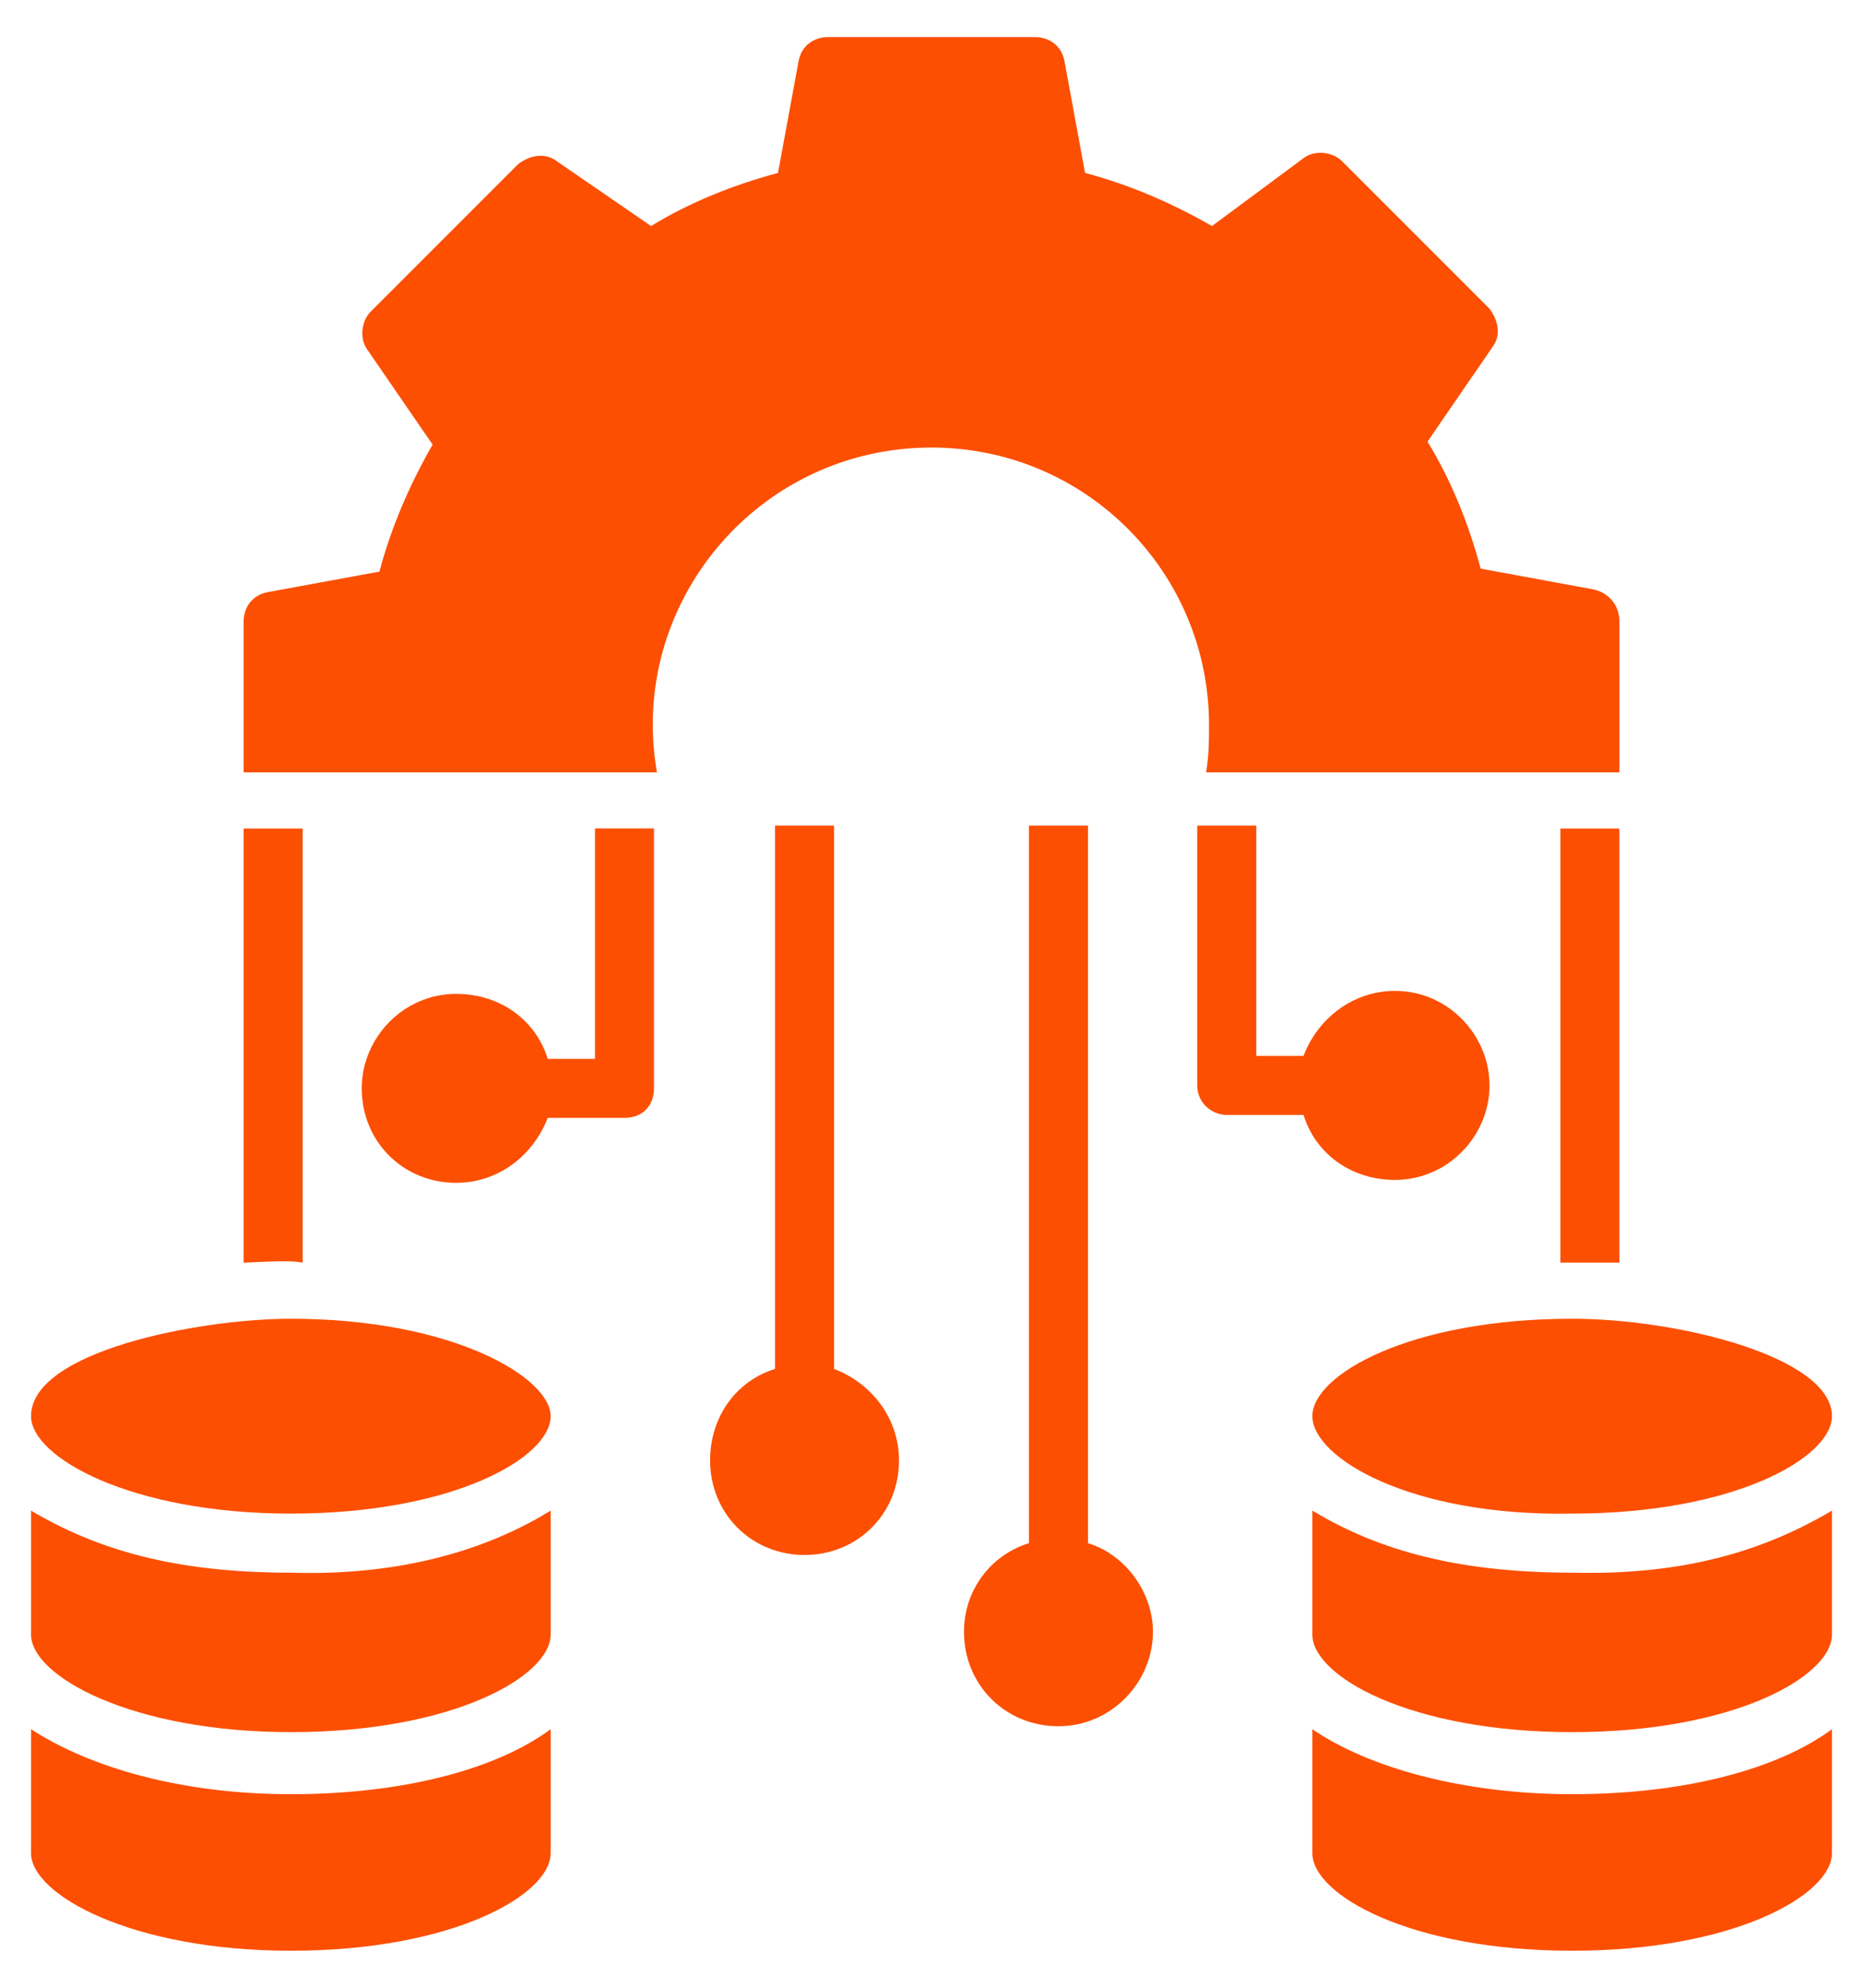 <svg width="30" height="32" viewBox="0 0 30 32" fill="none" xmlns="http://www.w3.org/2000/svg">
<path d="M8.867 22.798C8.867 23.464 7.299 24.367 4.684 24.367C2.117 24.367 0.5 23.464 0.5 22.798C0.5 21.752 3.21 21.23 4.684 21.23C7.299 21.23 8.867 22.18 8.867 22.798Z" fill="#FC4F02"/>
<path d="M8.867 24.319V26.316C8.867 26.982 7.299 27.885 4.684 27.885C2.117 27.885 0.5 26.982 0.5 26.316V24.319C1.546 24.937 2.782 25.318 4.684 25.318C6.158 25.365 7.631 25.08 8.867 24.319Z" fill="#FC4F02"/>
<path d="M4.684 28.884C6.443 28.884 7.964 28.503 8.867 27.838V29.835C8.867 30.5 7.299 31.404 4.684 31.404C2.117 31.404 0.5 30.5 0.5 29.835V27.838C1.451 28.456 2.925 28.884 4.684 28.884Z" fill="#FC4F02"/>
<path d="M21.133 22.798C21.133 22.133 22.702 21.23 25.317 21.23C27.028 21.23 29.5 21.848 29.5 22.798C29.5 23.464 27.931 24.367 25.317 24.367C22.702 24.415 21.133 23.464 21.133 22.798Z" fill="#FC4F02"/>
<path d="M29.5 24.319V26.316C29.5 26.982 27.931 27.885 25.317 27.885C22.702 27.885 21.133 26.982 21.133 26.316V24.319C22.084 24.89 23.32 25.318 25.317 25.318C27.171 25.365 28.454 24.937 29.5 24.319Z" fill="#FC4F02"/>
<path d="M25.317 28.884C27.076 28.884 28.597 28.503 29.5 27.838V29.835C29.5 30.5 27.931 31.404 25.317 31.404C22.702 31.404 21.133 30.5 21.133 29.835V27.838C22.036 28.456 23.558 28.884 25.317 28.884Z" fill="#FC4F02"/>
<path d="M25.65 9.487L23.843 9.154C23.653 8.441 23.368 7.728 22.987 7.11L24.033 5.588C24.176 5.398 24.128 5.161 23.986 4.97L21.609 2.593C21.466 2.451 21.181 2.403 20.991 2.546L19.517 3.639C18.851 3.259 18.186 2.974 17.473 2.784L17.14 0.977C17.092 0.739 16.902 0.597 16.664 0.597H13.337C13.099 0.597 12.909 0.739 12.861 0.977L12.528 2.784C11.815 2.974 11.102 3.259 10.484 3.639L8.963 2.593C8.773 2.451 8.535 2.498 8.345 2.641L5.968 5.018C5.825 5.161 5.778 5.446 5.92 5.636L6.966 7.157C6.586 7.823 6.301 8.488 6.11 9.202L4.304 9.534C4.066 9.582 3.923 9.772 3.923 10.01V12.434H10.579C10.104 9.725 12.196 7.205 15.001 7.205C17.473 7.205 19.469 9.202 19.469 11.674C19.469 11.911 19.469 12.149 19.422 12.434H26.078V10.01C26.078 9.725 25.887 9.534 25.65 9.487Z" fill="#FC4F02"/>
<path d="M3.923 13.338V20.326C4.066 20.326 4.636 20.279 4.874 20.326C4.874 16.428 4.874 17.284 4.874 13.338C4.826 13.338 3.876 13.338 3.923 13.338Z" fill="#FC4F02"/>
<path d="M9.581 17.046H8.82C8.63 16.427 8.059 16 7.346 16C6.49 16 5.825 16.713 5.825 17.521C5.825 18.377 6.49 19.042 7.346 19.042C8.012 19.042 8.582 18.614 8.82 17.996H10.056C10.341 17.996 10.531 17.806 10.531 17.521C10.531 16.855 10.531 13.29 10.531 13.337H9.581C9.581 13.385 9.581 17.093 9.581 17.046Z" fill="#FC4F02"/>
<path d="M25.127 13.338C25.127 17.284 25.127 16.428 25.127 20.326C25.317 20.326 25.792 20.326 26.077 20.326V13.338C25.982 13.338 25.079 13.338 25.127 13.338Z" fill="#FC4F02"/>
<path d="M22.464 15.952C21.799 15.952 21.228 16.38 20.991 16.998H20.23C20.23 16.856 20.23 13.148 20.23 13.29H19.279C19.279 13.338 19.279 17.521 19.279 17.474C19.279 17.759 19.517 17.949 19.755 17.949H20.991C21.181 18.567 21.751 18.995 22.464 18.995C23.32 18.995 23.986 18.282 23.986 17.474C23.986 16.666 23.32 15.952 22.464 15.952Z" fill="#FC4F02"/>
<path d="M13.431 22.038C13.431 18.615 13.431 16.475 13.431 13.29H12.481C12.481 16.428 12.481 18.615 12.481 22.038C11.863 22.228 11.435 22.798 11.435 23.511C11.435 24.367 12.1 25.033 12.956 25.033C13.812 25.033 14.477 24.367 14.477 23.511C14.477 22.846 14.05 22.275 13.431 22.038Z" fill="#FC4F02"/>
<path d="M17.52 24.843C17.52 20.231 17.52 17.949 17.52 13.29H16.569C16.569 17.901 16.569 20.231 16.569 24.843C15.951 25.033 15.523 25.603 15.523 26.269C15.523 27.125 16.189 27.79 17.044 27.79C17.9 27.79 18.566 27.077 18.566 26.269C18.566 25.651 18.138 25.033 17.52 24.843Z" fill="#FC4F02"/>
</svg>
